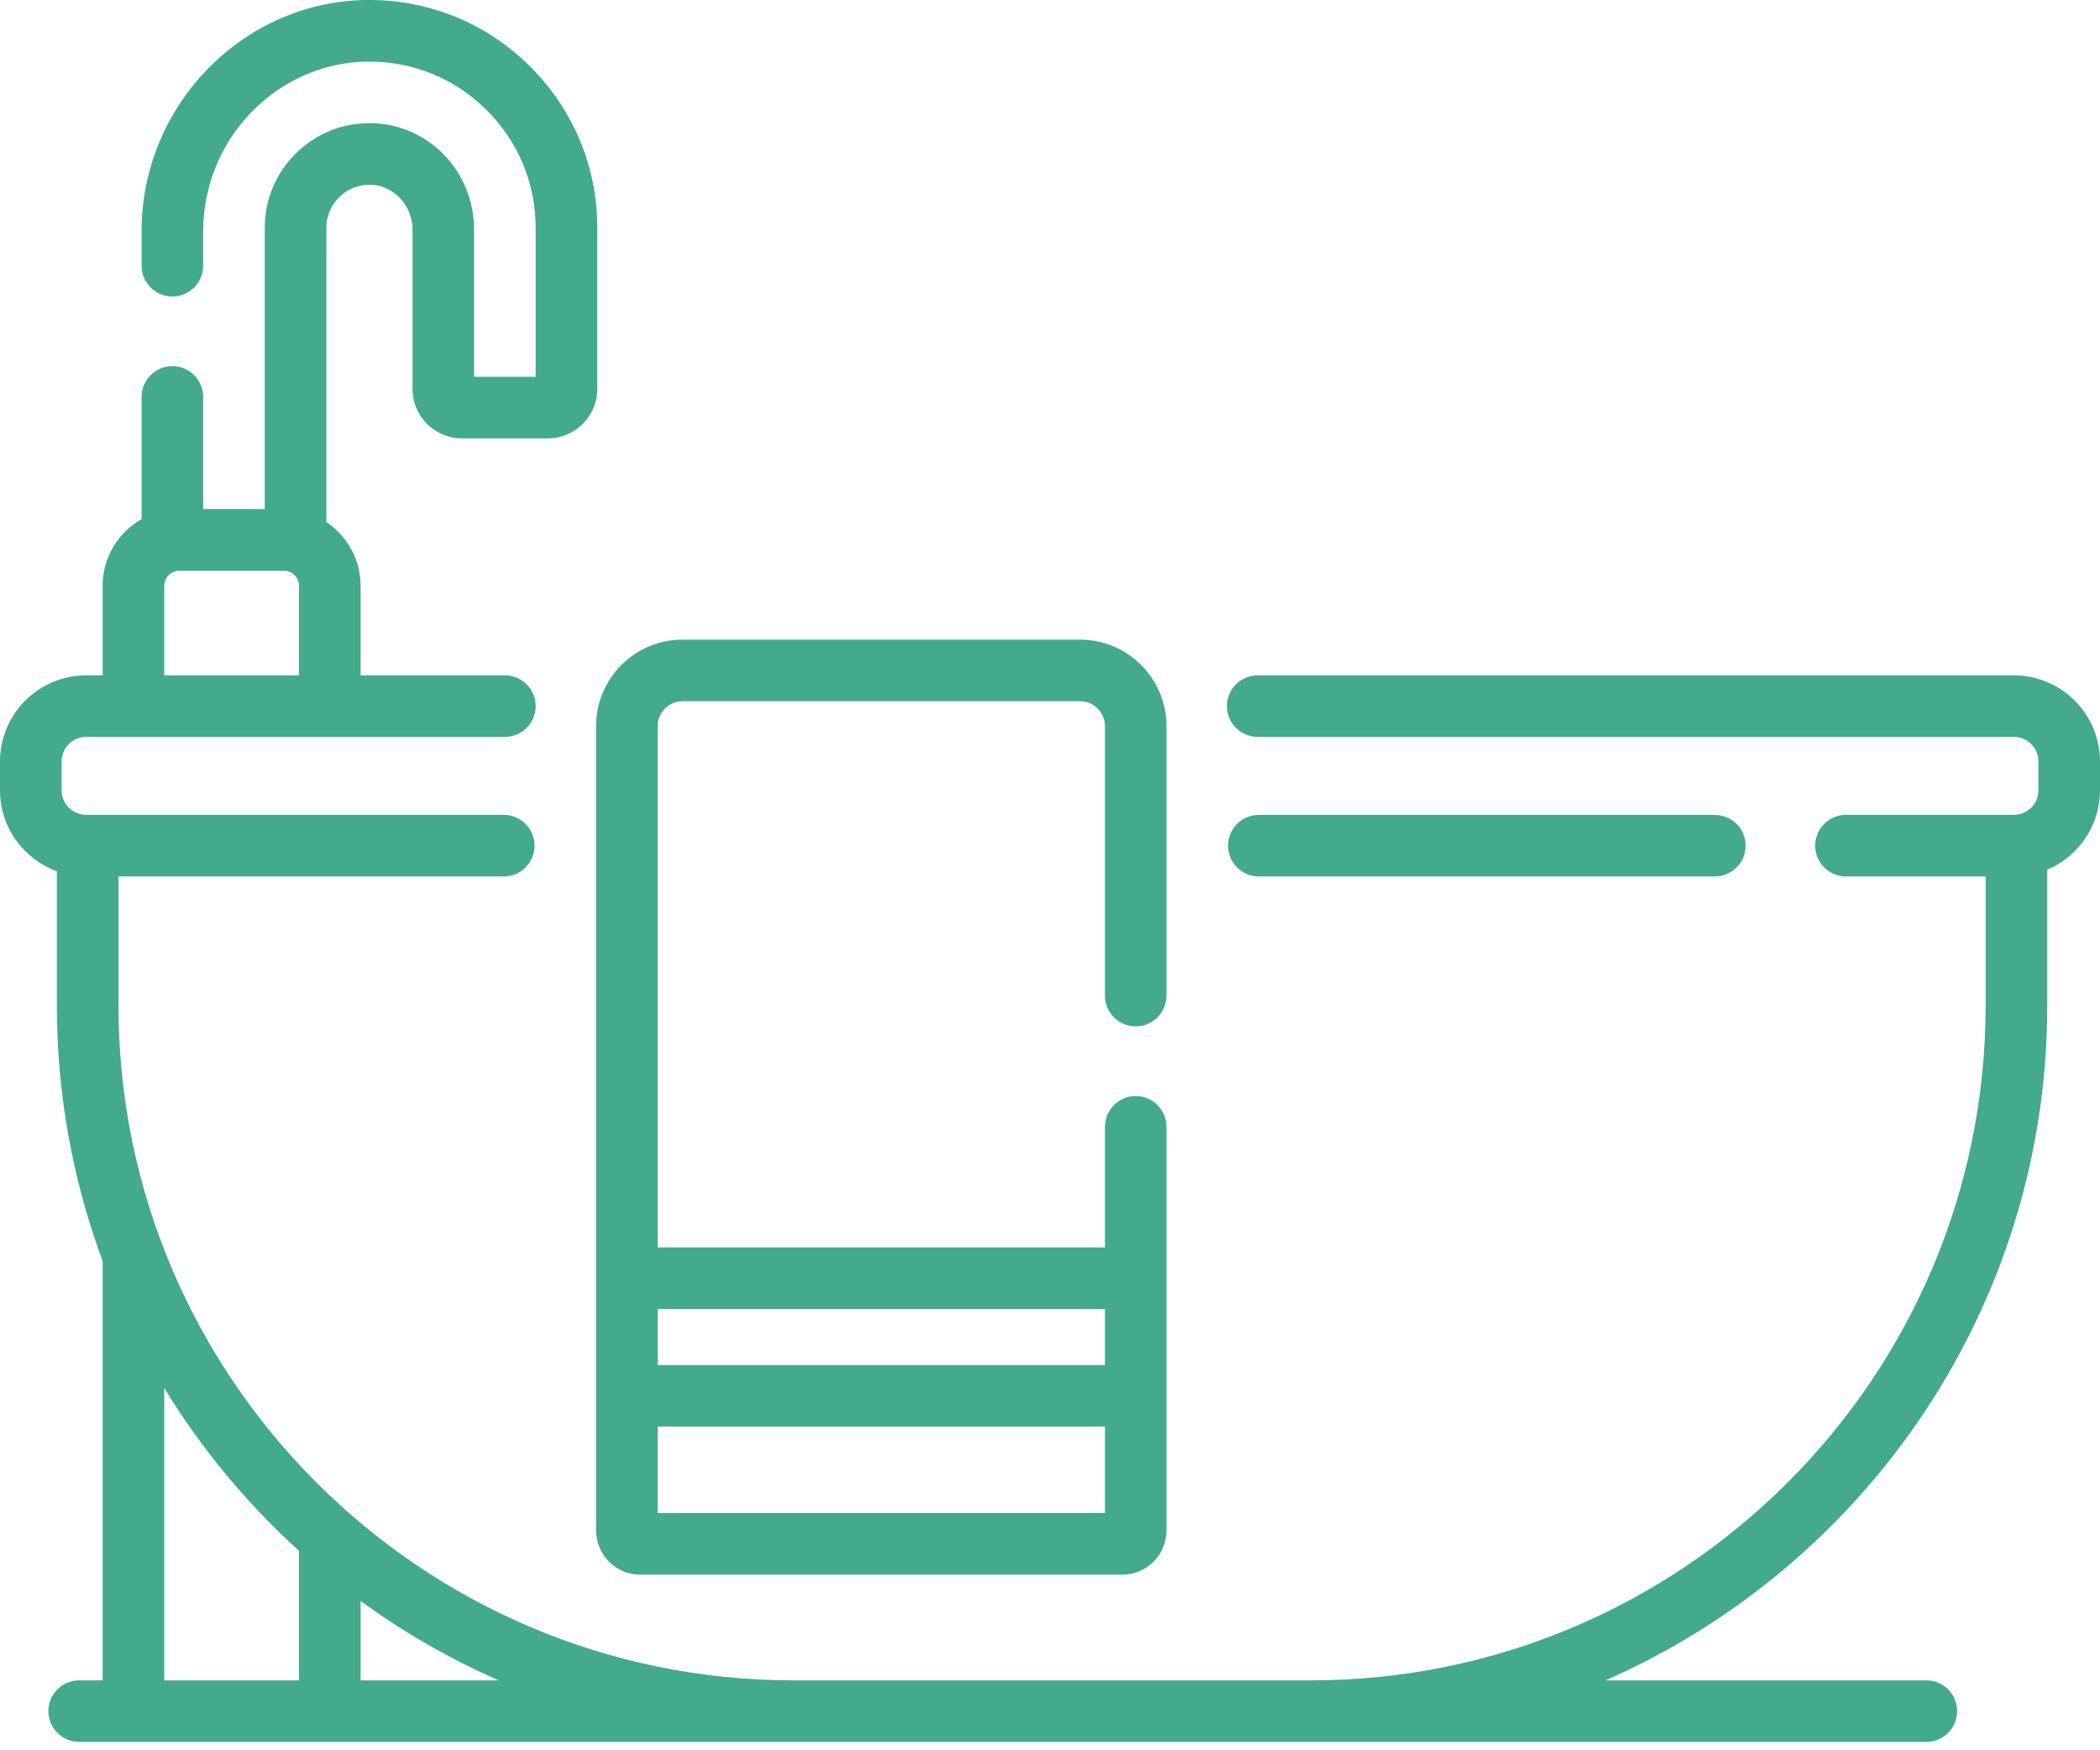 <svg width="24" height="20" viewBox="0 0 24 20" fill="none" xmlns="http://www.w3.org/2000/svg">
<path d="M23.015 7.717H14.374C14.18 7.717 14.022 7.874 14.022 8.068C14.022 8.263 14.18 8.42 14.374 8.42H23.015C23.17 8.42 23.296 8.546 23.296 8.701V9.03C23.296 9.185 23.17 9.311 23.015 9.311H21.097C20.903 9.311 20.745 9.469 20.745 9.663C20.745 9.858 20.903 10.015 21.097 10.015H22.693V11.488C22.693 15.741 19.233 19.201 14.981 19.201H9.066C4.813 19.201 1.354 15.741 1.354 11.488V10.015H5.757C5.951 10.015 6.109 9.858 6.109 9.663C6.109 9.469 5.951 9.311 5.757 9.311H0.985C0.83 9.311 0.704 9.185 0.704 9.03V8.701C0.704 8.546 0.83 8.42 0.985 8.42H5.77C5.964 8.42 6.122 8.263 6.122 8.068C6.122 7.874 5.964 7.717 5.77 7.717H4.121V6.693C4.121 6.39 3.965 6.122 3.73 5.965V2.604C3.73 2.469 3.783 2.343 3.881 2.249C3.978 2.155 4.106 2.106 4.241 2.111C4.502 2.121 4.715 2.351 4.715 2.624V4.445C4.715 4.756 4.967 5.009 5.278 5.009H6.262C6.573 5.009 6.826 4.756 6.826 4.445V2.604C6.826 1.9 6.548 1.24 6.045 0.746C5.541 0.252 4.877 -0.012 4.172 0C2.764 0.027 1.618 1.212 1.618 2.641V3.036C1.618 3.231 1.776 3.388 1.97 3.388C2.165 3.388 2.322 3.231 2.322 3.036V2.641C2.322 1.593 3.158 0.724 4.185 0.704C4.198 0.704 4.21 0.704 4.222 0.704C4.722 0.704 5.193 0.896 5.552 1.248C5.919 1.609 6.122 2.09 6.122 2.604V4.305H5.418V2.624C5.418 1.967 4.913 1.433 4.268 1.408C3.94 1.396 3.629 1.514 3.393 1.742C3.156 1.97 3.026 2.276 3.026 2.604V5.818H2.322V4.536C2.322 4.342 2.165 4.184 1.97 4.184C1.776 4.184 1.618 4.342 1.618 4.536V5.932C1.353 6.082 1.173 6.367 1.173 6.693V7.717H0.985C0.442 7.717 0 8.158 0 8.701V9.03C0 9.456 0.271 9.818 0.65 9.955V11.488C0.65 12.515 0.835 13.499 1.173 14.41V19.201H0.905C0.711 19.201 0.553 19.358 0.553 19.552C0.553 19.747 0.711 19.904 0.905 19.904H9.066H14.981H22.016C22.21 19.904 22.367 19.747 22.367 19.552C22.367 19.358 22.21 19.201 22.016 19.201H18.348C21.317 17.899 23.397 14.932 23.397 11.488V9.938C23.751 9.789 24 9.438 24 9.03V8.701C24 8.158 23.558 7.717 23.015 7.717ZM1.877 6.693C1.877 6.599 1.954 6.522 2.048 6.522H3.245C3.34 6.522 3.417 6.599 3.417 6.693V7.717H1.877V6.693ZM1.877 15.86C2.299 16.552 2.819 17.179 3.417 17.721V19.201H1.877V15.86ZM4.121 19.201V18.294C4.61 18.65 5.139 18.955 5.699 19.201H4.121Z" fill="#43AA8B"/>
<path d="M19.598 10.015C19.792 10.015 19.95 9.858 19.95 9.663C19.95 9.469 19.792 9.312 19.598 9.312H14.387C14.193 9.312 14.035 9.469 14.035 9.663C14.035 9.858 14.193 10.015 14.387 10.015H19.598Z" fill="#43AA8B"/>
<path d="M6.813 17.489C6.813 17.767 7.038 17.993 7.316 17.993H12.828C13.105 17.993 13.331 17.767 13.331 17.489V12.876C13.331 12.682 13.174 12.524 12.979 12.524C12.785 12.524 12.628 12.682 12.628 12.876V14.254H7.516V8.297C7.516 8.14 7.644 8.013 7.8 8.013H12.344C12.5 8.013 12.628 8.14 12.628 8.297V11.377C12.628 11.571 12.785 11.728 12.979 11.728C13.174 11.728 13.331 11.571 13.331 11.377V8.297C13.331 7.752 12.888 7.309 12.344 7.309H7.8C7.256 7.309 6.812 7.752 6.812 8.297V17.489H6.813ZM7.516 17.289V16.301H12.628V17.289H7.516ZM12.628 14.958V15.598H7.516V14.958H12.628Z" fill="#43AA8B"/>
</svg>
